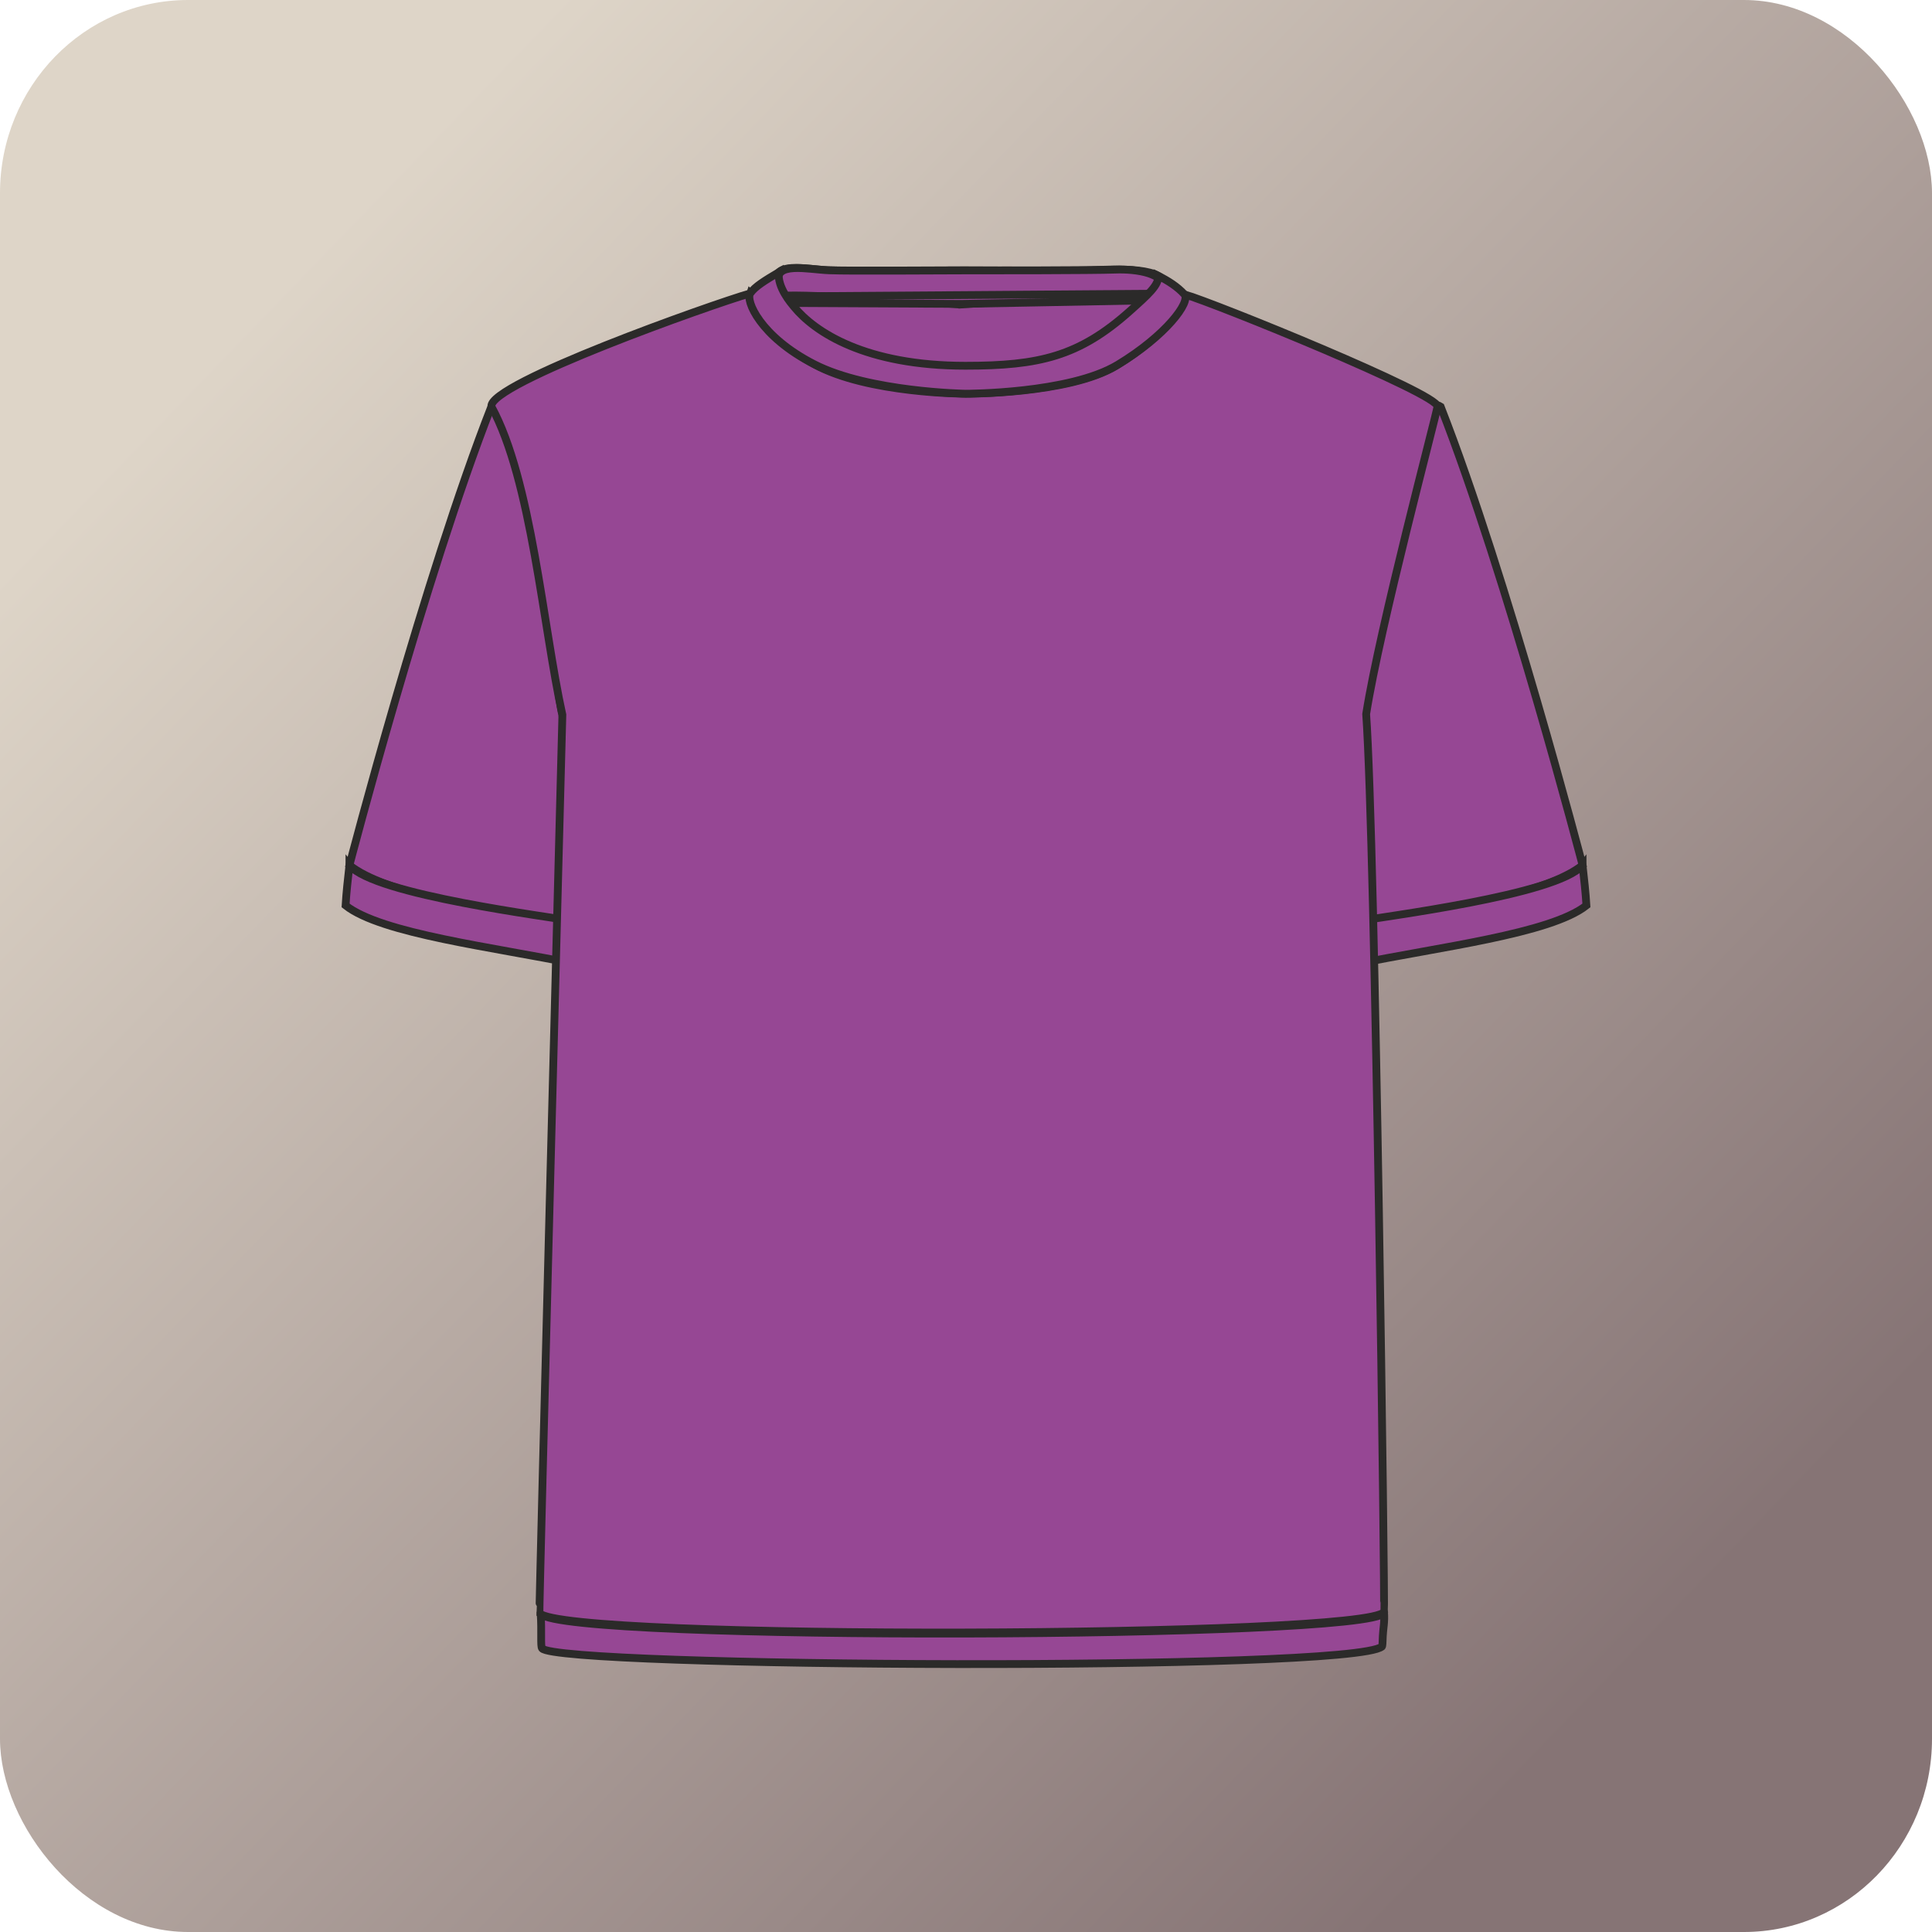 <?xml version="1.0" encoding="UTF-8"?> <svg xmlns="http://www.w3.org/2000/svg" xmlns:xlink="http://www.w3.org/1999/xlink" xmlns:xodm="http://www.corel.com/coreldraw/odm/2003" xml:space="preserve" width="124.137mm" height="124.137mm" version="1.1" style="shape-rendering:geometricPrecision; text-rendering:geometricPrecision; image-rendering:optimizeQuality; fill-rule:evenodd; clip-rule:evenodd" viewBox="0 0 1437.12 1437.12"> <defs> <style type="text/css"> .str0 {stroke:#2B2A29;stroke-width:5.79;stroke-miterlimit:22.926} .str1 {stroke:#2B2A29;stroke-width:5.79;stroke-miterlimit:10} .fil1 {fill:#964794} .fil2 {fill:#964794;fill-rule:nonzero} .fil0 {fill:url(#id0)} </style> <linearGradient id="id0" gradientUnits="userSpaceOnUse" x1="201.7" y1="219.01" x2="1235.43" y2="1218.11"> <stop offset="0" style="stop-opacity:1; stop-color:#DED5C8"></stop> <stop offset="1" style="stop-opacity:1; stop-color:#867475"></stop> </linearGradient> </defs> <g id="Слой_x0020_1">  <rect class="fil0" width="1437.12" height="1437.12" rx="139.91" ry="143.71"></rect> <g id="_2791733120"> <path class="fil1 str0" d="M1009.06 532.83c4.13,-11 39.89,-246.64 62.55,-230.42 49.62,126.66 105.59,341.16 105.59,341.16 -26.61,21.13 -97.89,32.14 -167.72,47.19 1.63,-57.83 -9.73,-76.94 -0.41,-157.93z"></path> <path class="fil1 str0" d="M1177.19 643.57c1.16,10.28 2.33,20.7 2.87,29.94 -26.6,21.13 -110.81,31.07 -171,43.59 0.22,-7.87 0.29,-23.59 0.53,-31.67 16.47,-3.41 149.3,-19.53 167.6,-41.86z"></path> <path class="fil1 str0" d="M418.32 531.71c-4.13,-11 -30.15,-245.52 -52.81,-229.3 -49.62,126.66 -105.58,341.16 -105.58,341.16 26.6,21.13 97.89,32.14 167.72,47.19 -1.63,-57.83 -0.01,-78.06 -9.33,-159.05z"></path> <path class="fil1 str0" d="M259.93 643.57c-1.17,10.28 -2.33,20.7 -2.87,29.94 26.6,21.13 110.81,31.07 171,43.59 -0.22,-7.87 -0.29,-23.59 -0.53,-31.67 -16.47,-3.41 -149.3,-19.53 -167.6,-41.86z"></path> <path class="fil1 str0" d="M402.19 1200.23c0.91,13.66 -0.28,24.36 1.04,25.94 5.9,7.07 156.27,11.42 308.08,11.67 151.8,0.24 305.02,-3.62 316.6,-13 0.47,-0.38 0.54,-3.28 0.69,-7.86 0.15,-4.58 1.59,-11.21 0.87,-17.97 0.13,0.36 0.21,0.37 0.15,0.5 -0.06,0.14 -0.13,0.26 -0.19,0.35 -12.95,19.24 -608.82,21.26 -627.05,0.75 -0.07,-0.07 -0.13,-0.23 -0.18,-0.39z"></path> <path class="fil1 str0" d="M713.85 201.05c-20.58,0 -81.78,0.54 -98.03,-0.08 -16.25,-0.62 -42.25,-7.08 -37.91,10.11 4.33,17.19 17.33,74.5 135.94,74.5 118.61,0 148.21,-53.49 152.55,-70.68 4.33,-17.19 -38.27,-14.55 -54.52,-13.93 -16.25,0.62 -77.45,0.08 -98.03,0.08z"></path> <path class="fil1 str0" d="M714.39 226.54c0,0 118.7,-8 146.53,-7.19 3.62,-7.69 4.2,0.94 5.28,-3.31 1.21,-12.72 -20.52,-16.09 -36.67,-15.48 -16.15,0.61 -94.68,0.6 -115.14,0.6 -20.46,0 -81.29,0.53 -97.44,-0.08 -16.15,-0.61 -41.99,-7.04 -37.69,10.05 1.07,4.25 4.4,8.7 6.29,8.73 27.83,-0.8 128.83,6.67 128.83,6.67z"></path> <path class="fil1 str0" d="M558.06 218.21c-28.13,8.09 -194.96,67.13 -192.54,84.2 30,54.94 38.3,163.37 52.81,229.3 -0.62,24.77 -17.54,667.6 -17.06,668.17 17.47,20.5 615.79,18.38 628.2,-0.87 0.8,-1.59 -6.42,-572.25 -13.25,-667.86 10.25,-65.12 52.1,-221.97 53.06,-228.74 1.3,-9.19 -166.43,-77.22 -188.28,-83.48 2.4,6.77 -15.97,32.25 -50.99,53.3 -35.02,21.06 -111.68,20.64 -111.68,20.64 0,0 -73,0 -112.51,-21.85 -39.51,-21.86 -50.16,-46.05 -47.76,-52.81z"></path> <polygon class="fil2 str1" points="565.2,225.29 715.21,226.06 875.21,223.06 875.21,218.33 715.38,219.51 565.2,220.56 "></polygon> <path class="fil2 str1" d="M864.08 220.99c0,0.17 -0.03,0.3 -0.09,0.39 -0.06,0.09 -0.14,0.14 -0.25,0.14 -0.1,0 -0.19,-0.05 -0.24,-0.14 -0.06,-0.09 -0.09,-0.22 -0.09,-0.39l0 -1.29 -0.27 0 0 1.29c0,0.28 0.05,0.5 0.16,0.66 0.11,0.16 0.25,0.24 0.44,0.24 0.19,-0 0.33,-0.08 0.44,-0.24 0.11,-0.16 0.16,-0.38 0.16,-0.66l0 -1.29 -0.27 0 0 1.29z"></path> <path class="fil2 str1" d="M865.82 220.75c0,0.15 -0.02,0.28 -0.06,0.39 -0.04,0.11 -0.1,0.2 -0.17,0.27 -0.07,0.06 -0.15,0.1 -0.25,0.1 -0.09,0 -0.17,-0.03 -0.25,-0.09 -0.07,-0.06 -0.13,-0.15 -0.17,-0.27 -0.04,-0.11 -0.06,-0.24 -0.06,-0.39 0,-0.15 0.02,-0.28 0.06,-0.39 0.04,-0.11 0.1,-0.2 0.17,-0.27 0.07,-0.06 0.15,-0.1 0.25,-0.1 0.09,-0 0.18,0.03 0.25,0.09 0.07,0.06 0.13,0.15 0.17,0.26 0.04,0.11 0.06,0.24 0.06,0.39zm0.06 -0.8l0 0c-0.07,-0.1 -0.15,-0.18 -0.24,-0.23 -0.09,-0.05 -0.19,-0.08 -0.3,-0.08 -0.11,0 -0.21,0.03 -0.3,0.09 -0.09,0.06 -0.17,0.14 -0.24,0.24 -0.07,0.1 -0.12,0.22 -0.16,0.36 -0.04,0.14 -0.06,0.28 -0.06,0.44 0,0.16 0.02,0.31 0.06,0.44 0.04,0.14 0.09,0.25 0.16,0.36 0.07,0.1 0.15,0.18 0.24,0.23 0.09,0.06 0.19,0.08 0.3,0.08 0.11,-0 0.21,-0.03 0.3,-0.09 0.09,-0.06 0.17,-0.14 0.24,-0.24 0.07,-0.1 0.12,-0.22 0.16,-0.36 0.04,-0.14 0.06,-0.29 0.06,-0.44 0,-0.16 -0.02,-0.31 -0.06,-0.44 -0.04,-0.13 -0.09,-0.25 -0.16,-0.35z"></path> <polygon class="fil2 str1" points="867.56,219.67 867.21,219.67 866.61,220.59 866.61,219.68 866.35,219.68 866.35,221.82 866.61,221.82 866.61,220.87 867.26,221.82 867.64,221.81 866.87,220.71 "></polygon> <polygon class="fil2 str1" points="869.08,219.66 868.73,219.66 868.13,220.58 868.13,219.67 867.86,219.67 867.86,221.81 868.13,221.81 868.13,220.86 868.78,221.81 869.16,221.8 868.39,220.7 "></polygon> <path class="fil2 str1" d="M870.22 220.94l-0.4 0 0.2 -0.79 0.2 0.78zm-0.05 -1.27l-0.01 -0.02 -0.27 0 -0.55 2.1 -0.01 0.05 0.28 -0 0.13 -0.5 0.58 -0 0.13 0.5 0.29 -0 -0.56 -2.12z"></path> <path class="fil1 str0" d="M718.33 292.87c0,0 -71.95,-1.16 -112.51,-21.85 -40.56,-20.69 -51.38,-47.67 -47.76,-52.81 3.62,-5.14 10.79,-9.45 21.32,-15.73 -1.48,11.15 9.35,23.41 11.2,25.67 15.48,18.95 53.3,43.92 127.54,43.92 54.73,0 84.47,-6.89 122.2,-40.59 13.67,-12.21 21.89,-19.5 21.21,-26.32 7.2,3.57 14.27,8.04 19.47,13.77 5.03,5.53 -13.7,30.72 -49.57,52.38 -35.87,21.66 -113.1,21.56 -113.1,21.56z"></path> </g> </g> </svg> 